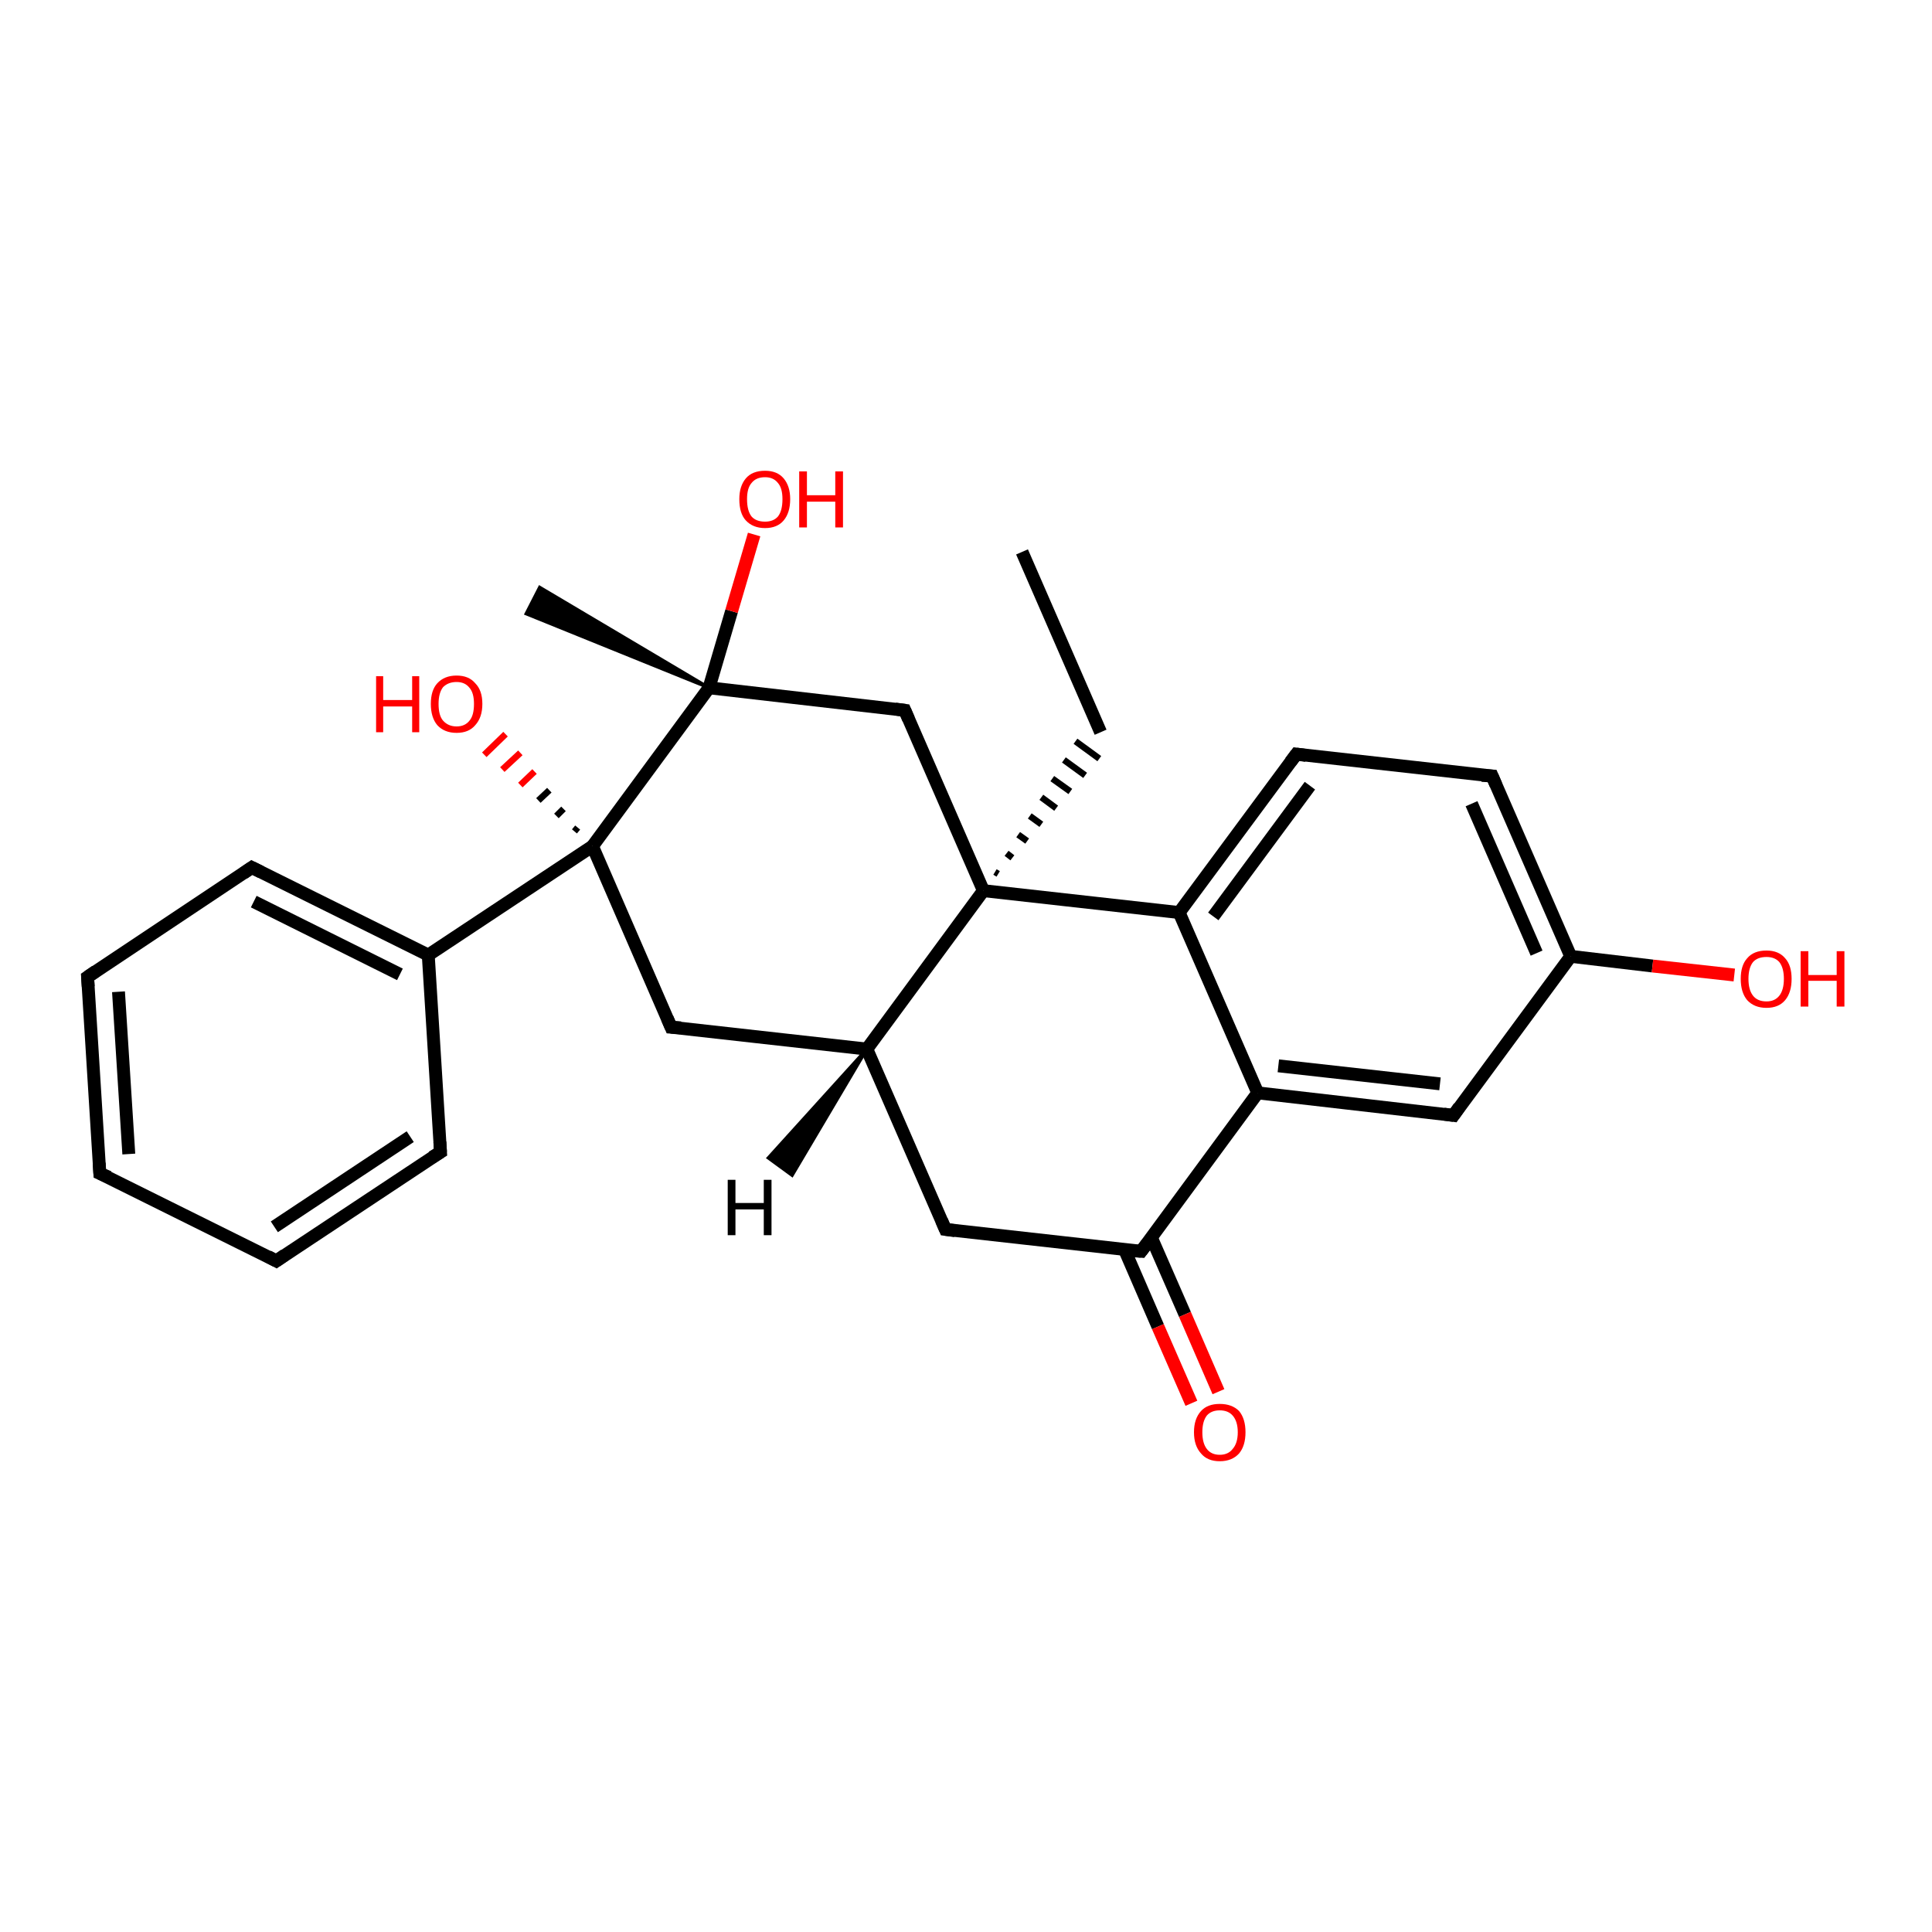 <?xml version='1.0' encoding='iso-8859-1'?>
<svg version='1.1' baseProfile='full'
              xmlns='http://www.w3.org/2000/svg'
                      xmlns:rdkit='http://www.rdkit.org/xml'
                      xmlns:xlink='http://www.w3.org/1999/xlink'
                  xml:space='preserve'
width='300px' height='300px' viewBox='0 0 300 300'>
<!-- END OF HEADER -->
<rect style='opacity:1.0;fill:#FFFFFF;stroke:none' width='300.0' height='300.0' x='0.0' y='0.0'> </rect>
<path class='bond-0 atom-0 atom-1' d='M 158.7,85.7 L 170.9,113.7' style='fill:none;fill-rule:evenodd;stroke:#000000;stroke-width:2.0px;stroke-linecap:butt;stroke-linejoin:miter;stroke-opacity:1' />
<path class='bond-1 atom-2 atom-1' d='M 155.0,135.7 L 154.5,135.4' style='fill:none;fill-rule:evenodd;stroke:#000000;stroke-width:1.0px;stroke-linecap:butt;stroke-linejoin:miter;stroke-opacity:1' />
<path class='bond-1 atom-2 atom-1' d='M 157.2,133.2 L 156.3,132.5' style='fill:none;fill-rule:evenodd;stroke:#000000;stroke-width:1.0px;stroke-linecap:butt;stroke-linejoin:miter;stroke-opacity:1' />
<path class='bond-1 atom-2 atom-1' d='M 159.5,130.6 L 158.1,129.6' style='fill:none;fill-rule:evenodd;stroke:#000000;stroke-width:1.0px;stroke-linecap:butt;stroke-linejoin:miter;stroke-opacity:1' />
<path class='bond-1 atom-2 atom-1' d='M 161.7,128.0 L 159.9,126.7' style='fill:none;fill-rule:evenodd;stroke:#000000;stroke-width:1.0px;stroke-linecap:butt;stroke-linejoin:miter;stroke-opacity:1' />
<path class='bond-1 atom-2 atom-1' d='M 164.0,125.5 L 161.7,123.8' style='fill:none;fill-rule:evenodd;stroke:#000000;stroke-width:1.0px;stroke-linecap:butt;stroke-linejoin:miter;stroke-opacity:1' />
<path class='bond-1 atom-2 atom-1' d='M 166.2,122.9 L 163.4,120.9' style='fill:none;fill-rule:evenodd;stroke:#000000;stroke-width:1.0px;stroke-linecap:butt;stroke-linejoin:miter;stroke-opacity:1' />
<path class='bond-1 atom-2 atom-1' d='M 168.5,120.4 L 165.2,118.0' style='fill:none;fill-rule:evenodd;stroke:#000000;stroke-width:1.0px;stroke-linecap:butt;stroke-linejoin:miter;stroke-opacity:1' />
<path class='bond-1 atom-2 atom-1' d='M 170.7,117.8 L 167.0,115.1' style='fill:none;fill-rule:evenodd;stroke:#000000;stroke-width:1.0px;stroke-linecap:butt;stroke-linejoin:miter;stroke-opacity:1' />
<path class='bond-2 atom-2 atom-3' d='M 152.7,138.3 L 140.5,110.3' style='fill:none;fill-rule:evenodd;stroke:#000000;stroke-width:2.0px;stroke-linecap:butt;stroke-linejoin:miter;stroke-opacity:1' />
<path class='bond-3 atom-3 atom-4' d='M 140.5,110.3 L 110.1,106.8' style='fill:none;fill-rule:evenodd;stroke:#000000;stroke-width:2.0px;stroke-linecap:butt;stroke-linejoin:miter;stroke-opacity:1' />
<path class='bond-4 atom-4 atom-5' d='M 110.1,106.8 L 81.7,95.3 L 83.8,91.2 Z' style='fill:#000000;fill-rule:evenodd;fill-opacity:1;stroke:#000000;stroke-width:0.5px;stroke-linecap:butt;stroke-linejoin:miter;stroke-opacity:1;' />
<path class='bond-5 atom-4 atom-6' d='M 110.1,106.8 L 113.6,94.9' style='fill:none;fill-rule:evenodd;stroke:#000000;stroke-width:2.0px;stroke-linecap:butt;stroke-linejoin:miter;stroke-opacity:1' />
<path class='bond-5 atom-4 atom-6' d='M 113.6,94.9 L 117.1,83.0' style='fill:none;fill-rule:evenodd;stroke:#FF0000;stroke-width:2.0px;stroke-linecap:butt;stroke-linejoin:miter;stroke-opacity:1' />
<path class='bond-6 atom-4 atom-7' d='M 110.1,106.8 L 92.0,131.4' style='fill:none;fill-rule:evenodd;stroke:#000000;stroke-width:2.0px;stroke-linecap:butt;stroke-linejoin:miter;stroke-opacity:1' />
<path class='bond-7 atom-7 atom-8' d='M 89.2,129.1 L 89.7,128.5' style='fill:none;fill-rule:evenodd;stroke:#000000;stroke-width:1.0px;stroke-linecap:butt;stroke-linejoin:miter;stroke-opacity:1' />
<path class='bond-7 atom-7 atom-8' d='M 86.4,126.7 L 87.5,125.6' style='fill:none;fill-rule:evenodd;stroke:#000000;stroke-width:1.0px;stroke-linecap:butt;stroke-linejoin:miter;stroke-opacity:1' />
<path class='bond-7 atom-7 atom-8' d='M 83.6,124.3 L 85.3,122.7' style='fill:none;fill-rule:evenodd;stroke:#000000;stroke-width:1.0px;stroke-linecap:butt;stroke-linejoin:miter;stroke-opacity:1' />
<path class='bond-7 atom-7 atom-8' d='M 80.8,121.9 L 83.0,119.8' style='fill:none;fill-rule:evenodd;stroke:#FF0000;stroke-width:1.0px;stroke-linecap:butt;stroke-linejoin:miter;stroke-opacity:1' />
<path class='bond-7 atom-7 atom-8' d='M 78.0,119.5 L 80.8,116.9' style='fill:none;fill-rule:evenodd;stroke:#FF0000;stroke-width:1.0px;stroke-linecap:butt;stroke-linejoin:miter;stroke-opacity:1' />
<path class='bond-7 atom-7 atom-8' d='M 75.2,117.2 L 78.5,114.0' style='fill:none;fill-rule:evenodd;stroke:#FF0000;stroke-width:1.0px;stroke-linecap:butt;stroke-linejoin:miter;stroke-opacity:1' />
<path class='bond-8 atom-7 atom-9' d='M 92.0,131.4 L 104.2,159.5' style='fill:none;fill-rule:evenodd;stroke:#000000;stroke-width:2.0px;stroke-linecap:butt;stroke-linejoin:miter;stroke-opacity:1' />
<path class='bond-9 atom-9 atom-10' d='M 104.2,159.5 L 134.6,162.9' style='fill:none;fill-rule:evenodd;stroke:#000000;stroke-width:2.0px;stroke-linecap:butt;stroke-linejoin:miter;stroke-opacity:1' />
<path class='bond-10 atom-10 atom-11' d='M 134.6,162.9 L 146.8,190.9' style='fill:none;fill-rule:evenodd;stroke:#000000;stroke-width:2.0px;stroke-linecap:butt;stroke-linejoin:miter;stroke-opacity:1' />
<path class='bond-11 atom-11 atom-12' d='M 146.8,190.9 L 177.2,194.3' style='fill:none;fill-rule:evenodd;stroke:#000000;stroke-width:2.0px;stroke-linecap:butt;stroke-linejoin:miter;stroke-opacity:1' />
<path class='bond-12 atom-12 atom-13' d='M 174.6,194.0 L 179.8,206.0' style='fill:none;fill-rule:evenodd;stroke:#000000;stroke-width:2.0px;stroke-linecap:butt;stroke-linejoin:miter;stroke-opacity:1' />
<path class='bond-12 atom-12 atom-13' d='M 179.8,206.0 L 185.0,217.9' style='fill:none;fill-rule:evenodd;stroke:#FF0000;stroke-width:2.0px;stroke-linecap:butt;stroke-linejoin:miter;stroke-opacity:1' />
<path class='bond-12 atom-12 atom-13' d='M 178.8,192.2 L 184.0,204.1' style='fill:none;fill-rule:evenodd;stroke:#000000;stroke-width:2.0px;stroke-linecap:butt;stroke-linejoin:miter;stroke-opacity:1' />
<path class='bond-12 atom-12 atom-13' d='M 184.0,204.1 L 189.2,216.1' style='fill:none;fill-rule:evenodd;stroke:#FF0000;stroke-width:2.0px;stroke-linecap:butt;stroke-linejoin:miter;stroke-opacity:1' />
<path class='bond-13 atom-12 atom-14' d='M 177.2,194.3 L 195.3,169.7' style='fill:none;fill-rule:evenodd;stroke:#000000;stroke-width:2.0px;stroke-linecap:butt;stroke-linejoin:miter;stroke-opacity:1' />
<path class='bond-14 atom-14 atom-15' d='M 195.3,169.7 L 225.7,173.2' style='fill:none;fill-rule:evenodd;stroke:#000000;stroke-width:2.0px;stroke-linecap:butt;stroke-linejoin:miter;stroke-opacity:1' />
<path class='bond-14 atom-14 atom-15' d='M 198.5,165.5 L 223.6,168.3' style='fill:none;fill-rule:evenodd;stroke:#000000;stroke-width:2.0px;stroke-linecap:butt;stroke-linejoin:miter;stroke-opacity:1' />
<path class='bond-15 atom-15 atom-16' d='M 225.7,173.2 L 243.9,148.5' style='fill:none;fill-rule:evenodd;stroke:#000000;stroke-width:2.0px;stroke-linecap:butt;stroke-linejoin:miter;stroke-opacity:1' />
<path class='bond-16 atom-16 atom-17' d='M 243.9,148.5 L 256.6,150.0' style='fill:none;fill-rule:evenodd;stroke:#000000;stroke-width:2.0px;stroke-linecap:butt;stroke-linejoin:miter;stroke-opacity:1' />
<path class='bond-16 atom-16 atom-17' d='M 256.6,150.0 L 269.3,151.4' style='fill:none;fill-rule:evenodd;stroke:#FF0000;stroke-width:2.0px;stroke-linecap:butt;stroke-linejoin:miter;stroke-opacity:1' />
<path class='bond-17 atom-16 atom-18' d='M 243.9,148.5 L 231.7,120.5' style='fill:none;fill-rule:evenodd;stroke:#000000;stroke-width:2.0px;stroke-linecap:butt;stroke-linejoin:miter;stroke-opacity:1' />
<path class='bond-17 atom-16 atom-18' d='M 238.6,148.0 L 228.5,124.8' style='fill:none;fill-rule:evenodd;stroke:#000000;stroke-width:2.0px;stroke-linecap:butt;stroke-linejoin:miter;stroke-opacity:1' />
<path class='bond-18 atom-18 atom-19' d='M 231.7,120.5 L 201.3,117.1' style='fill:none;fill-rule:evenodd;stroke:#000000;stroke-width:2.0px;stroke-linecap:butt;stroke-linejoin:miter;stroke-opacity:1' />
<path class='bond-19 atom-19 atom-20' d='M 201.3,117.1 L 183.1,141.7' style='fill:none;fill-rule:evenodd;stroke:#000000;stroke-width:2.0px;stroke-linecap:butt;stroke-linejoin:miter;stroke-opacity:1' />
<path class='bond-19 atom-19 atom-20' d='M 203.4,122.0 L 188.4,142.3' style='fill:none;fill-rule:evenodd;stroke:#000000;stroke-width:2.0px;stroke-linecap:butt;stroke-linejoin:miter;stroke-opacity:1' />
<path class='bond-20 atom-7 atom-21' d='M 92.0,131.4 L 66.5,148.3' style='fill:none;fill-rule:evenodd;stroke:#000000;stroke-width:2.0px;stroke-linecap:butt;stroke-linejoin:miter;stroke-opacity:1' />
<path class='bond-21 atom-21 atom-22' d='M 66.5,148.3 L 39.1,134.7' style='fill:none;fill-rule:evenodd;stroke:#000000;stroke-width:2.0px;stroke-linecap:butt;stroke-linejoin:miter;stroke-opacity:1' />
<path class='bond-21 atom-21 atom-22' d='M 62.1,151.3 L 39.4,140.0' style='fill:none;fill-rule:evenodd;stroke:#000000;stroke-width:2.0px;stroke-linecap:butt;stroke-linejoin:miter;stroke-opacity:1' />
<path class='bond-22 atom-22 atom-23' d='M 39.1,134.7 L 13.6,151.7' style='fill:none;fill-rule:evenodd;stroke:#000000;stroke-width:2.0px;stroke-linecap:butt;stroke-linejoin:miter;stroke-opacity:1' />
<path class='bond-23 atom-23 atom-24' d='M 13.6,151.7 L 15.5,182.2' style='fill:none;fill-rule:evenodd;stroke:#000000;stroke-width:2.0px;stroke-linecap:butt;stroke-linejoin:miter;stroke-opacity:1' />
<path class='bond-23 atom-23 atom-24' d='M 18.4,154.0 L 20.0,179.2' style='fill:none;fill-rule:evenodd;stroke:#000000;stroke-width:2.0px;stroke-linecap:butt;stroke-linejoin:miter;stroke-opacity:1' />
<path class='bond-24 atom-24 atom-25' d='M 15.5,182.2 L 42.9,195.8' style='fill:none;fill-rule:evenodd;stroke:#000000;stroke-width:2.0px;stroke-linecap:butt;stroke-linejoin:miter;stroke-opacity:1' />
<path class='bond-25 atom-25 atom-26' d='M 42.9,195.8 L 68.4,178.9' style='fill:none;fill-rule:evenodd;stroke:#000000;stroke-width:2.0px;stroke-linecap:butt;stroke-linejoin:miter;stroke-opacity:1' />
<path class='bond-25 atom-25 atom-26' d='M 42.6,190.5 L 63.7,176.5' style='fill:none;fill-rule:evenodd;stroke:#000000;stroke-width:2.0px;stroke-linecap:butt;stroke-linejoin:miter;stroke-opacity:1' />
<path class='bond-26 atom-10 atom-2' d='M 134.6,162.9 L 152.7,138.3' style='fill:none;fill-rule:evenodd;stroke:#000000;stroke-width:2.0px;stroke-linecap:butt;stroke-linejoin:miter;stroke-opacity:1' />
<path class='bond-27 atom-20 atom-14' d='M 183.1,141.7 L 195.3,169.7' style='fill:none;fill-rule:evenodd;stroke:#000000;stroke-width:2.0px;stroke-linecap:butt;stroke-linejoin:miter;stroke-opacity:1' />
<path class='bond-28 atom-26 atom-21' d='M 68.4,178.9 L 66.5,148.3' style='fill:none;fill-rule:evenodd;stroke:#000000;stroke-width:2.0px;stroke-linecap:butt;stroke-linejoin:miter;stroke-opacity:1' />
<path class='bond-29 atom-20 atom-2' d='M 183.1,141.7 L 152.7,138.3' style='fill:none;fill-rule:evenodd;stroke:#000000;stroke-width:2.0px;stroke-linecap:butt;stroke-linejoin:miter;stroke-opacity:1' />
<path class='bond-30 atom-10 atom-27' d='M 134.6,162.9 L 123.0,182.5 L 119.3,179.8 Z' style='fill:#000000;fill-rule:evenodd;fill-opacity:1;stroke:#000000;stroke-width:0.5px;stroke-linecap:butt;stroke-linejoin:miter;stroke-opacity:1;' />
<path d='M 141.1,111.7 L 140.5,110.3 L 139.0,110.1' style='fill:none;stroke:#000000;stroke-width:2.0px;stroke-linecap:butt;stroke-linejoin:miter;stroke-opacity:1;' />
<path d='M 103.6,158.1 L 104.2,159.5 L 105.7,159.6' style='fill:none;stroke:#000000;stroke-width:2.0px;stroke-linecap:butt;stroke-linejoin:miter;stroke-opacity:1;' />
<path d='M 146.2,189.5 L 146.8,190.9 L 148.3,191.1' style='fill:none;stroke:#000000;stroke-width:2.0px;stroke-linecap:butt;stroke-linejoin:miter;stroke-opacity:1;' />
<path d='M 175.7,194.2 L 177.2,194.3 L 178.1,193.1' style='fill:none;stroke:#000000;stroke-width:2.0px;stroke-linecap:butt;stroke-linejoin:miter;stroke-opacity:1;' />
<path d='M 224.2,173.0 L 225.7,173.2 L 226.6,171.9' style='fill:none;stroke:#000000;stroke-width:2.0px;stroke-linecap:butt;stroke-linejoin:miter;stroke-opacity:1;' />
<path d='M 232.3,121.9 L 231.7,120.5 L 230.1,120.4' style='fill:none;stroke:#000000;stroke-width:2.0px;stroke-linecap:butt;stroke-linejoin:miter;stroke-opacity:1;' />
<path d='M 202.8,117.3 L 201.3,117.1 L 200.4,118.3' style='fill:none;stroke:#000000;stroke-width:2.0px;stroke-linecap:butt;stroke-linejoin:miter;stroke-opacity:1;' />
<path d='M 40.5,135.4 L 39.1,134.7 L 37.8,135.6' style='fill:none;stroke:#000000;stroke-width:2.0px;stroke-linecap:butt;stroke-linejoin:miter;stroke-opacity:1;' />
<path d='M 14.9,150.8 L 13.6,151.7 L 13.7,153.2' style='fill:none;stroke:#000000;stroke-width:2.0px;stroke-linecap:butt;stroke-linejoin:miter;stroke-opacity:1;' />
<path d='M 15.4,180.6 L 15.5,182.2 L 16.9,182.8' style='fill:none;stroke:#000000;stroke-width:2.0px;stroke-linecap:butt;stroke-linejoin:miter;stroke-opacity:1;' />
<path d='M 41.6,195.1 L 42.9,195.8 L 44.2,194.9' style='fill:none;stroke:#000000;stroke-width:2.0px;stroke-linecap:butt;stroke-linejoin:miter;stroke-opacity:1;' />
<path d='M 67.1,179.7 L 68.4,178.9 L 68.3,177.3' style='fill:none;stroke:#000000;stroke-width:2.0px;stroke-linecap:butt;stroke-linejoin:miter;stroke-opacity:1;' />
<path class='atom-6' d='M 114.8 77.5
Q 114.8 75.5, 115.8 74.3
Q 116.8 73.1, 118.8 73.1
Q 120.7 73.1, 121.7 74.3
Q 122.7 75.5, 122.7 77.5
Q 122.7 79.6, 121.7 80.8
Q 120.7 82.0, 118.8 82.0
Q 116.9 82.0, 115.8 80.8
Q 114.8 79.7, 114.8 77.5
M 118.8 81.0
Q 120.1 81.0, 120.8 80.2
Q 121.5 79.3, 121.5 77.5
Q 121.5 75.8, 120.8 75.0
Q 120.1 74.1, 118.8 74.1
Q 117.4 74.1, 116.7 75.0
Q 116.0 75.8, 116.0 77.5
Q 116.0 79.3, 116.7 80.2
Q 117.4 81.0, 118.8 81.0
' fill='#FF0000'/>
<path class='atom-6' d='M 124.1 73.2
L 125.3 73.2
L 125.3 76.9
L 129.7 76.9
L 129.7 73.2
L 130.9 73.2
L 130.9 81.9
L 129.7 81.9
L 129.7 77.9
L 125.3 77.9
L 125.3 81.9
L 124.1 81.9
L 124.1 73.2
' fill='#FF0000'/>
<path class='atom-8' d='M 58.4 105.0
L 59.5 105.0
L 59.5 108.7
L 64.0 108.7
L 64.0 105.0
L 65.1 105.0
L 65.1 113.7
L 64.0 113.7
L 64.0 109.7
L 59.5 109.7
L 59.5 113.7
L 58.4 113.7
L 58.4 105.0
' fill='#FF0000'/>
<path class='atom-8' d='M 66.9 109.3
Q 66.9 107.2, 67.9 106.1
Q 69.0 104.9, 70.9 104.9
Q 72.8 104.9, 73.8 106.1
Q 74.9 107.2, 74.9 109.3
Q 74.9 111.4, 73.8 112.6
Q 72.8 113.8, 70.9 113.8
Q 69.0 113.8, 67.9 112.6
Q 66.9 111.4, 66.9 109.3
M 70.9 112.8
Q 72.2 112.8, 72.9 111.9
Q 73.6 111.1, 73.6 109.3
Q 73.6 107.6, 72.9 106.8
Q 72.2 105.9, 70.9 105.9
Q 69.6 105.9, 68.8 106.7
Q 68.1 107.6, 68.1 109.3
Q 68.1 111.1, 68.8 111.9
Q 69.6 112.8, 70.9 112.8
' fill='#FF0000'/>
<path class='atom-13' d='M 185.4 222.4
Q 185.4 220.3, 186.5 219.1
Q 187.5 218.0, 189.4 218.0
Q 191.3 218.0, 192.4 219.1
Q 193.4 220.3, 193.4 222.4
Q 193.4 224.5, 192.4 225.7
Q 191.3 226.9, 189.4 226.9
Q 187.5 226.9, 186.5 225.7
Q 185.4 224.5, 185.4 222.4
M 189.4 225.9
Q 190.7 225.9, 191.4 225.0
Q 192.2 224.1, 192.2 222.4
Q 192.2 220.7, 191.4 219.8
Q 190.7 219.0, 189.4 219.0
Q 188.1 219.0, 187.4 219.8
Q 186.7 220.7, 186.7 222.4
Q 186.7 224.1, 187.4 225.0
Q 188.1 225.9, 189.4 225.9
' fill='#FF0000'/>
<path class='atom-17' d='M 270.3 152.0
Q 270.3 149.9, 271.3 148.8
Q 272.3 147.6, 274.3 147.6
Q 276.2 147.6, 277.2 148.8
Q 278.2 149.9, 278.2 152.0
Q 278.2 154.1, 277.2 155.3
Q 276.2 156.5, 274.3 156.5
Q 272.4 156.5, 271.3 155.3
Q 270.3 154.1, 270.3 152.0
M 274.3 155.5
Q 275.6 155.5, 276.3 154.6
Q 277.0 153.7, 277.0 152.0
Q 277.0 150.3, 276.3 149.4
Q 275.6 148.6, 274.3 148.6
Q 272.9 148.6, 272.2 149.4
Q 271.5 150.3, 271.5 152.0
Q 271.5 153.7, 272.2 154.6
Q 272.9 155.5, 274.3 155.5
' fill='#FF0000'/>
<path class='atom-17' d='M 279.6 147.7
L 280.8 147.7
L 280.8 151.4
L 285.2 151.4
L 285.2 147.7
L 286.4 147.7
L 286.4 156.3
L 285.2 156.3
L 285.2 152.3
L 280.8 152.3
L 280.8 156.3
L 279.6 156.3
L 279.6 147.7
' fill='#FF0000'/>
<path class='atom-27' d='M 113.0 183.2
L 114.2 183.2
L 114.2 186.8
L 118.6 186.8
L 118.6 183.2
L 119.8 183.2
L 119.8 191.8
L 118.6 191.8
L 118.6 187.8
L 114.2 187.8
L 114.2 191.8
L 113.0 191.8
L 113.0 183.2
' fill='#000000'/>
</svg>
